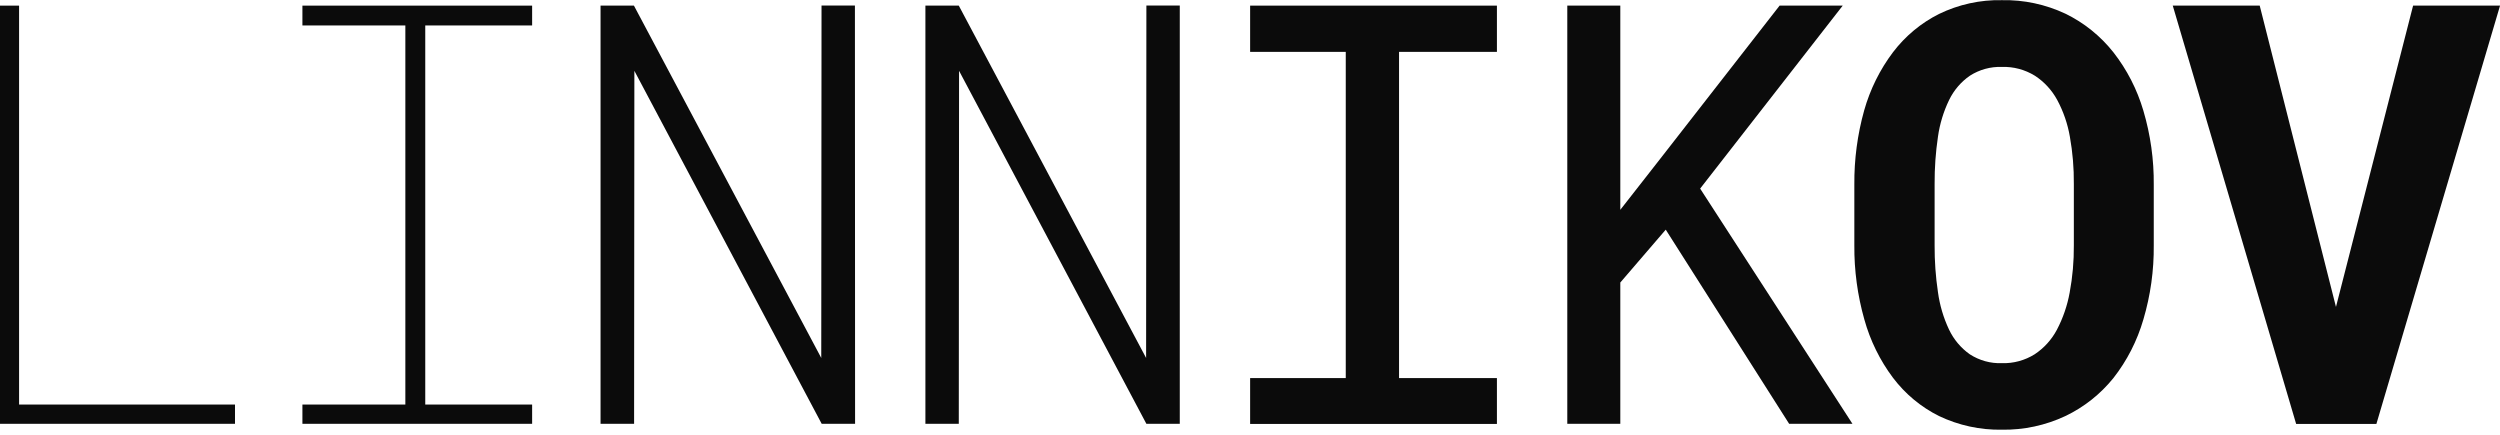 <svg width="155" height="27" viewBox="0 0 155 27" fill="none" xmlns="http://www.w3.org/2000/svg">
<path d="M14.57 25.082H1.183V0.349H0V26.276H14.57V25.082Z" fill="#0B0B0B"/>
<path d="M32.992 25.082H26.366V1.578H32.992V0.349H18.75V1.578H25.132V25.082H18.75V26.276H32.992V25.082Z" fill="#0B0B0B"/>
<path d="M53.015 26.276H50.945L39.331 4.391L39.314 26.276H37.234V0.349H39.304L50.918 22.194L50.935 0.344H53.005L53.015 26.276Z" fill="#0B0B0B"/>
<path d="M73.146 26.276H71.076L59.462 4.391L59.445 26.276H57.375V0.349H59.445L71.059 22.194L71.076 0.344H73.146V26.276Z" fill="#0B0B0B"/>
<path d="M77.508 0.349H92.809V3.216H86.741V23.441H92.809V26.284H77.508V23.441H83.437V3.216H77.508V0.349Z" fill="#0B0B0B"/>
<path d="M103.276 14.239L100.459 17.516V26.276H97.172V0.349H100.459V13.009L102.911 9.875L110.335 0.349H114.248L105.409 11.693L114.852 26.276H110.927L103.276 14.239Z" fill="#0B0B0B"/>
<path d="M133.533 15.212C133.548 16.767 133.331 18.316 132.89 19.805C132.506 21.129 131.874 22.364 131.03 23.441C130.221 24.442 129.204 25.246 128.054 25.795C126.82 26.374 125.475 26.663 124.117 26.641C122.773 26.665 121.441 26.376 120.221 25.795C119.103 25.239 118.124 24.426 117.363 23.419C116.554 22.339 115.951 21.112 115.588 19.803C115.166 18.311 114.957 16.765 114.969 15.212V11.444C114.956 9.89 115.161 8.342 115.578 6.848C115.947 5.541 116.552 4.318 117.363 3.242C118.127 2.237 119.104 1.424 120.221 0.865C121.438 0.275 122.771 -0.018 124.117 0.01C125.474 -0.018 126.82 0.269 128.054 0.848C129.208 1.408 130.225 2.226 131.03 3.242C131.871 4.316 132.502 5.546 132.89 6.865C133.331 8.355 133.548 9.904 133.533 11.461V15.212ZM128.578 11.406C128.587 10.427 128.506 9.449 128.334 8.486C128.197 7.681 127.929 6.905 127.543 6.189C127.211 5.581 126.735 5.066 126.16 4.693C125.544 4.315 124.835 4.126 124.117 4.149C123.419 4.125 122.728 4.314 122.135 4.693C121.588 5.069 121.145 5.585 120.85 6.189C120.5 6.91 120.265 7.682 120.153 8.478C120.01 9.445 119.941 10.421 119.946 11.399V15.212C119.941 16.183 120.01 17.154 120.153 18.114C120.263 18.919 120.494 19.702 120.84 20.434C121.132 21.049 121.575 21.576 122.126 21.965C122.723 22.351 123.421 22.544 124.127 22.516C124.839 22.537 125.542 22.345 126.15 21.965C126.725 21.585 127.198 21.064 127.526 20.448C127.906 19.725 128.174 18.945 128.32 18.137C128.5 17.173 128.586 16.193 128.578 15.212V11.406Z" fill="#0B0B0B"/>
<path d="M144.83 19.029L149.612 0.349H155.003L147.336 26.284H142.361L134.711 0.349H140.102L144.83 19.029Z" fill="#0B0B0B"/>
</svg>
